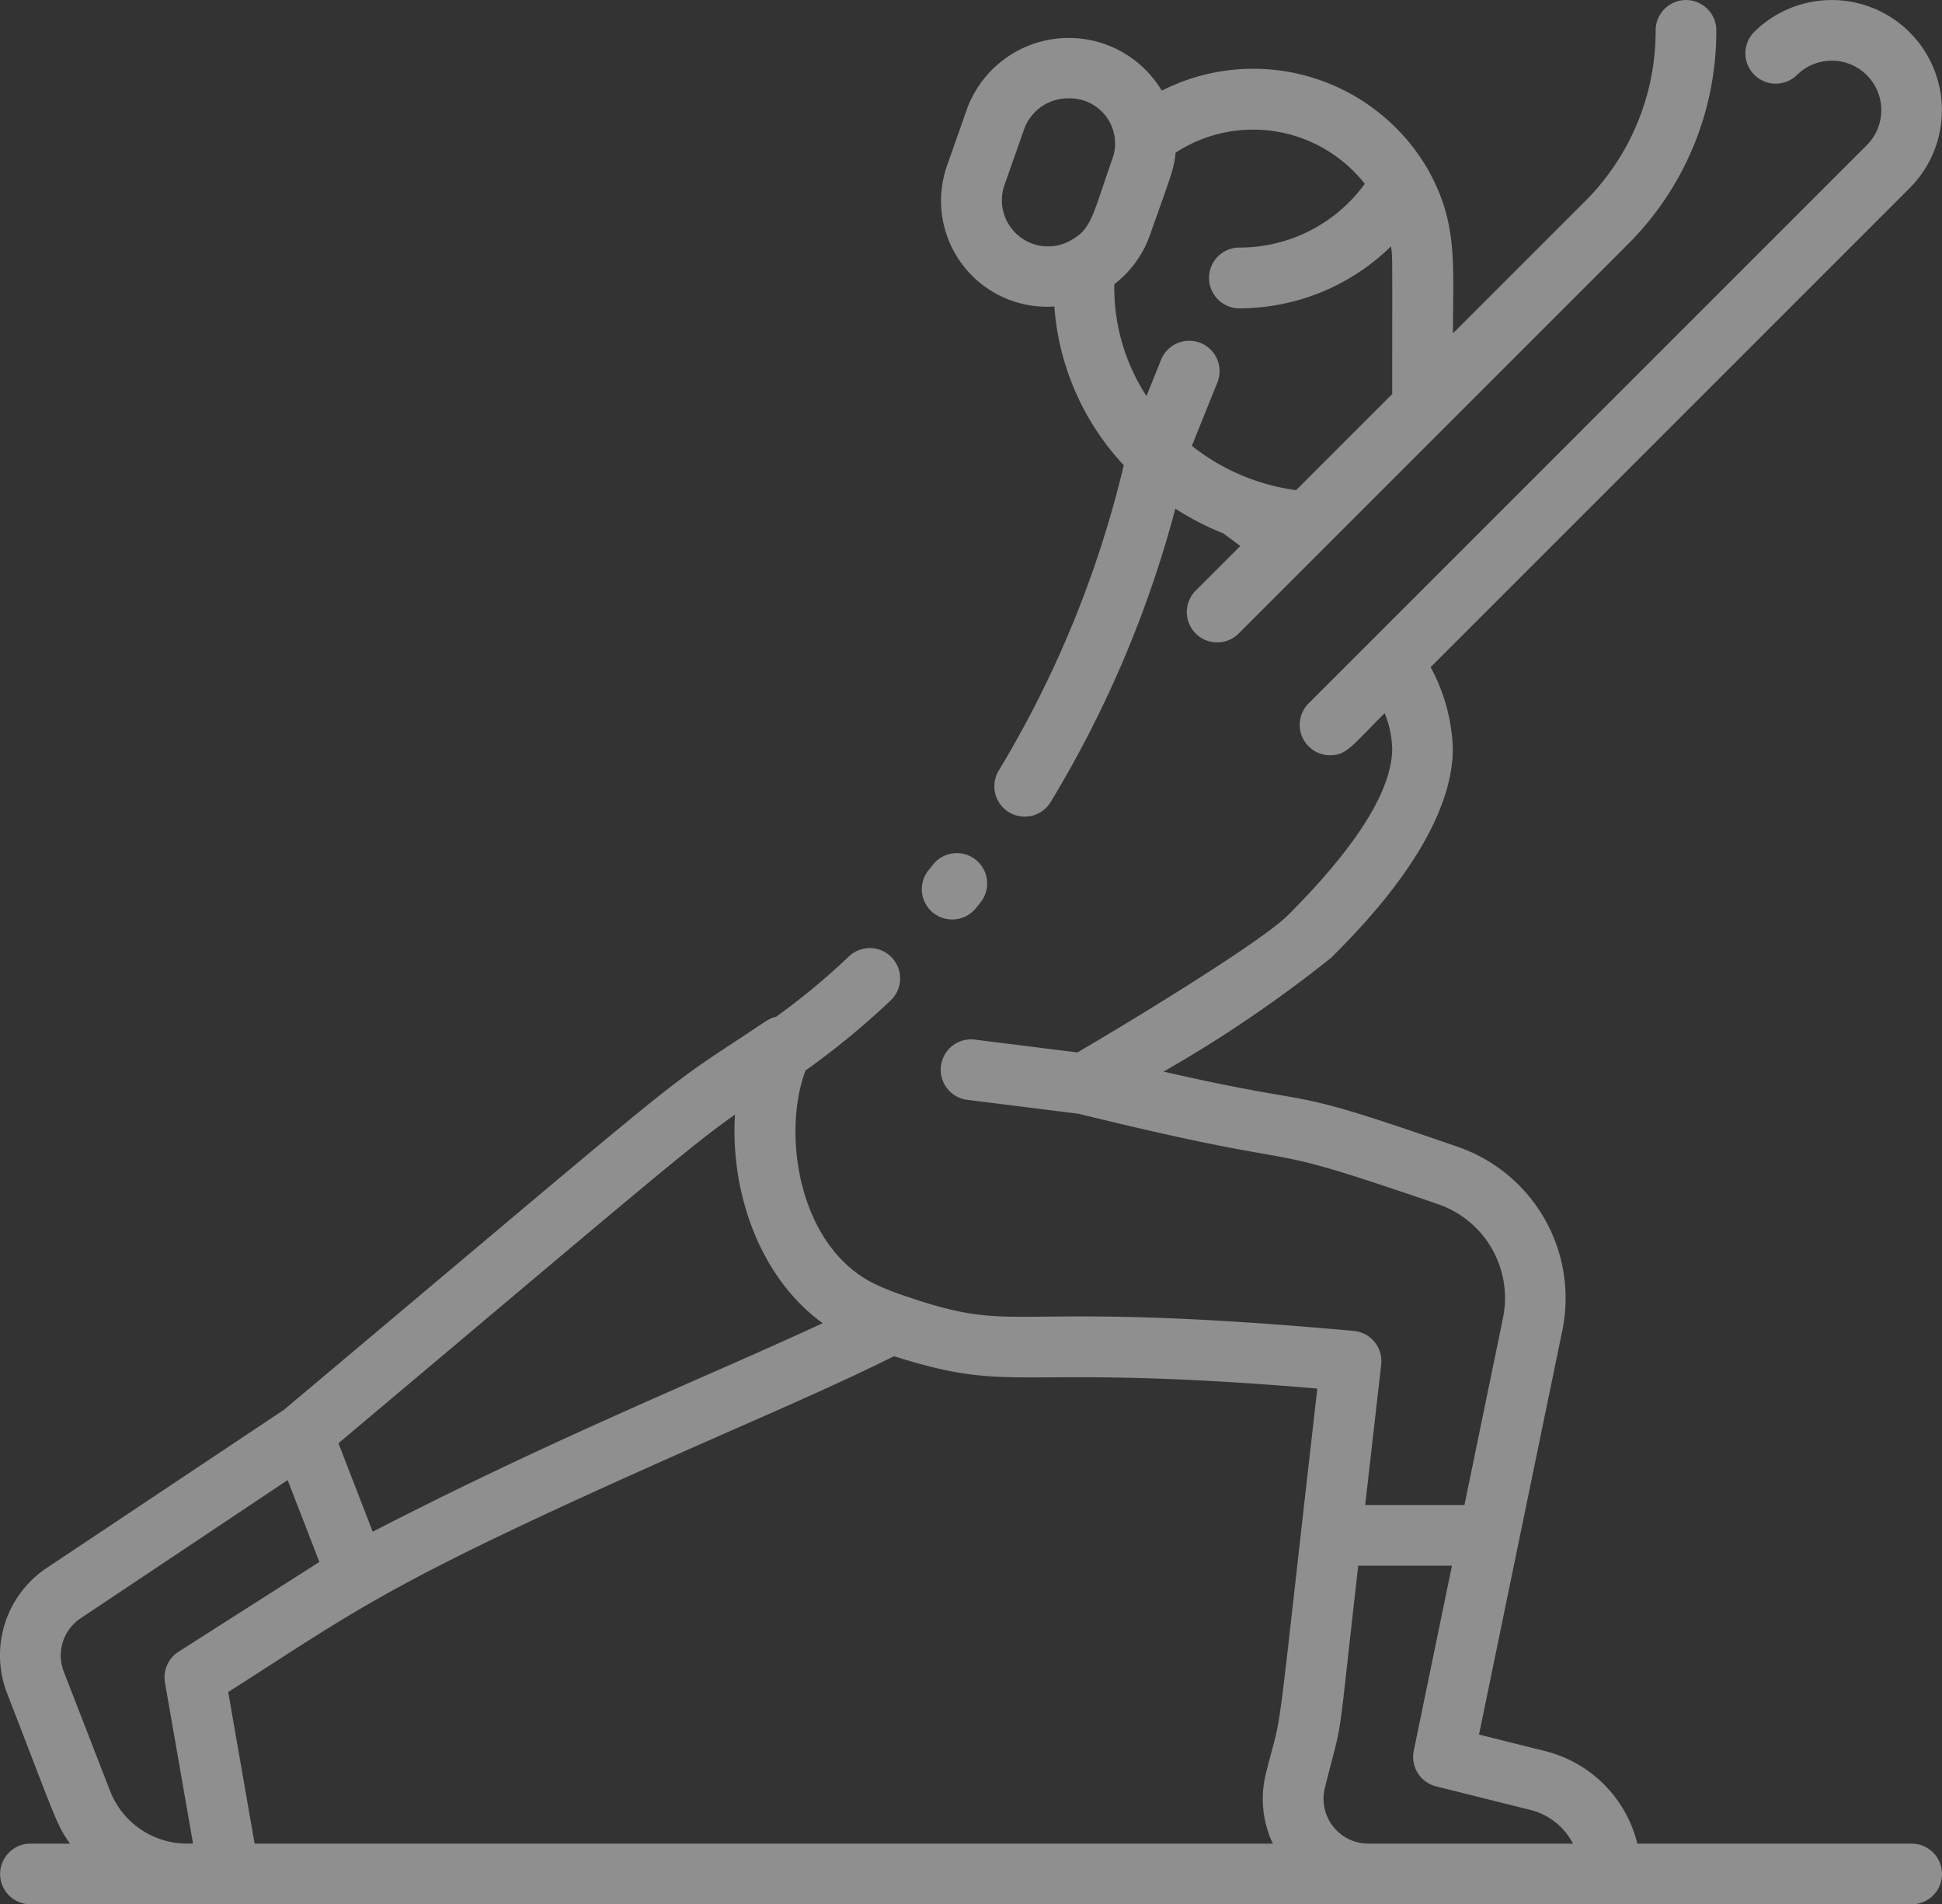 <svg xmlns="http://www.w3.org/2000/svg" width="90" height="88.251" viewBox="0 0 90 88.251"><rect x="0" y="0" width="90" height="88.251" fill="#333333" stroke="none"/><defs><style>.a{opacity:0.45;}.b{fill:#fff;}</style></defs><g class="a" transform="translate(0 -4.974)"><path class="b" d="M88.594,90.413H75.881A5.862,5.862,0,0,0,71.6,86.122l-3.057-.765,3.865-18.742a7.421,7.421,0,0,0-4.84-8.491c-8.646-3-5.689-1.672-13.643-3.489a60.469,60.469,0,0,0,7.77-5.279c1.394-1.4,5.635-5.642,5.635-9.7A8.466,8.466,0,0,0,66.3,35.891l22.2-22.2a5.1,5.1,0,1,0-7.219-7.22,1.406,1.406,0,0,0,1.988,1.988A2.293,2.293,0,0,1,86.516,11.7L60.643,37.574a1.408,1.408,0,0,0,.994,2.4c.763,0,.984-.4,2.535-1.953a4.743,4.743,0,0,1,.348,1.63c0,1.923-1.619,4.519-4.819,7.724-1.139,1.139-6.311,4.341-9.767,6.372l-4.757-.595a1.406,1.406,0,1,0-.349,2.791l5.15.644c11.959,2.933,7.254.957,16.694,4.2a4.6,4.6,0,0,1,2.984,5.258L67.868,74.72h-4.6l.742-6.508a1.407,1.407,0,0,0-1.27-1.56c-16.782-1.523-15.209.326-20.968-1.679a10.957,10.957,0,0,1-1.352-.558c-3.438-1.78-4.177-6.933-3.091-9.83a36.817,36.817,0,0,0,3.944-3.244,1.406,1.406,0,1,0-1.928-2.048,31.929,31.929,0,0,1-3.377,2.8c-.354.082-.452.2-1.852,1.118-3.5,2.3-2.818,1.851-20.95,17.091L2.183,77.625A4.864,4.864,0,0,0,.336,83.464c2.276,5.874,2.273,6.051,2.907,6.949H1.412a1.406,1.406,0,1,0,0,2.812H88.594a1.406,1.406,0,0,0,0-2.812ZM34.063,56.628c-.226,3.556,1.123,7.54,4.063,9.665C32.9,68.726,25.88,71.518,17.273,75.957l-1.589-4.1C29.615,60.143,31.944,58.113,34.063,56.628ZM3.744,79.965l9.587-6.4,1.47,3.794L8.275,81.519a1.406,1.406,0,0,0-.63,1.427l1.3,7.456A3.832,3.832,0,0,1,5.1,87.969L2.959,82.448a2.068,2.068,0,0,1,.786-2.483Zm6.832,3.423c6.394-4.072,7.35-5.1,23.294-12.109,2.875-1.264,5.383-2.369,7.562-3.455,5.774,1.833,5.362.286,19.618,1.5C59,87.264,59.514,83.773,58.671,87.145a4.859,4.859,0,0,0,.317,3.268H11.8Zm52.842,7.025A2.081,2.081,0,0,1,61.4,87.827c.9-3.606.509-1.212,1.546-10.295h4.343L65.519,86.11a1.406,1.406,0,0,0,1.036,1.648l4.366,1.092A3.056,3.056,0,0,1,72.9,90.413Z" transform="translate(0 0)"/><path class="b" d="M253.281,19.178a12.044,12.044,0,0,0,3.217,7.357,49.484,49.484,0,0,1-5.791,14.145,1.406,1.406,0,1,0,2.4,1.468,51.836,51.836,0,0,0,5.782-13.6,12.559,12.559,0,0,0,2.224,1.146l.784.587-2.065,2.065a1.406,1.406,0,0,0,1.989,1.989l18.027-18.027a13.943,13.943,0,0,0,4.111-9.924,1.406,1.406,0,1,0-2.812,0,11.149,11.149,0,0,1-3.287,7.936l-6.106,6.106c0-3.266.24-5.129-1.186-7.641a9.355,9.355,0,0,0-12.309-3.607,5.024,5.024,0,0,0-9.022.835l-.943,2.679a4.91,4.91,0,0,0,4.99,6.487Zm14.387-5.685a7.158,7.158,0,0,1-5.742,2.956,1.409,1.409,0,1,0-.1,2.816,10.062,10.062,0,0,0,7.058-2.874c.075.548.055.2.055,6.846l-4.455,4.455a9.9,9.9,0,0,1-4.831-2.055l1.183-2.937a1.406,1.406,0,0,0-2.609-1.051l-.677,1.68a9.2,9.2,0,0,1-1.492-5.034c0-.179-.02-.131.1-.227A4.941,4.941,0,0,0,257.7,15.9c.942-2.675,1.13-3.076,1.2-3.85a6.586,6.586,0,0,1,8.77,1.447Zm-16.725.133.943-2.679a2.161,2.161,0,0,1,2.051-1.413,2.094,2.094,0,0,1,2.052,2.749c-.916,2.6-.977,3.277-1.876,3.792a2.139,2.139,0,0,1-3.169-2.448Z" transform="translate(-204.418 -0.002)"/><path class="b" d="M243.578,232.672a1.413,1.413,0,0,0,1.982-.221c.072-.089.143-.178.215-.269a1.406,1.406,0,1,0-2.208-1.742c-.066.084-.132.166-.208.26A1.4,1.4,0,0,0,243.578,232.672Z" transform="translate(-200.329 -185.395)"/></g></svg>